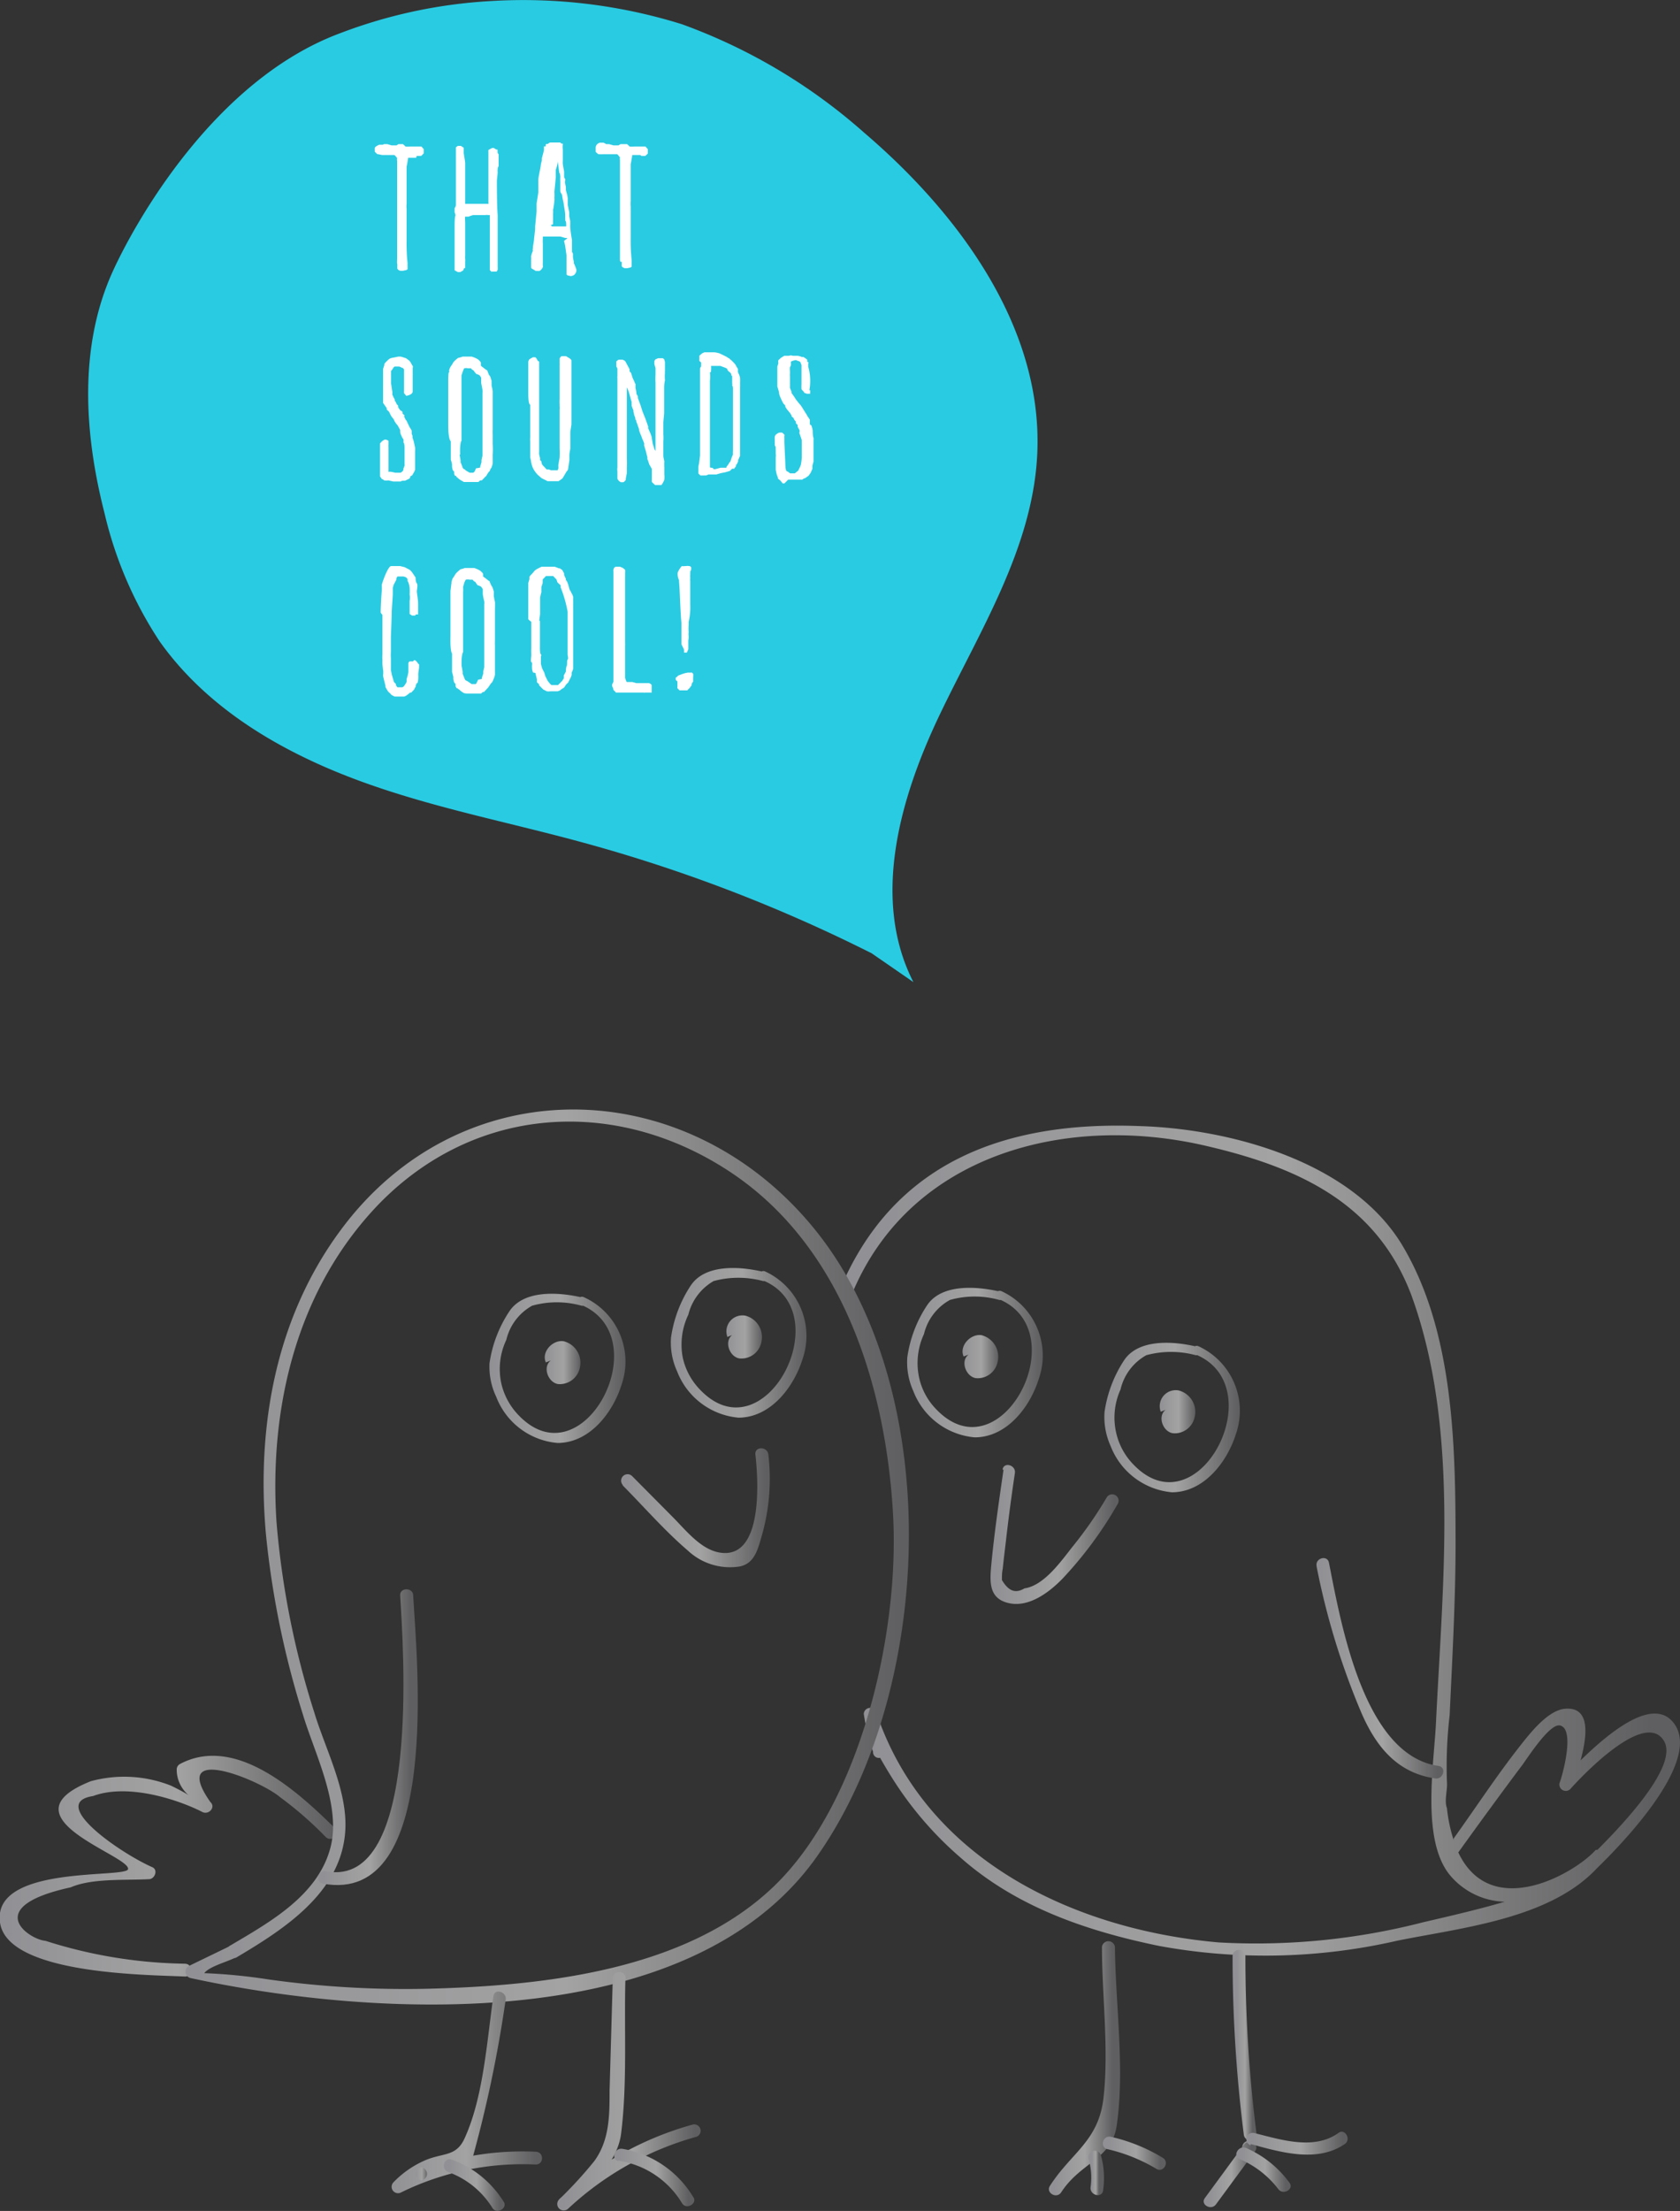 <svg xmlns="http://www.w3.org/2000/svg" xmlns:xlink="http://www.w3.org/1999/xlink" viewBox="0 0 104.95 138.07"><rect x="0" y="0" width="104.95" height="138.07" fill="#333333" stroke="none"/><defs><style>.cls-1{fill:#29cbe2;}.cls-2{fill:#fff;}.cls-3{fill:url(#Cast_Iron);}.cls-4{fill:url(#Cast_Iron-2);}.cls-5{fill:url(#Cast_Iron-3);}.cls-6{fill:url(#Cast_Iron-4);}.cls-7{fill:url(#Cast_Iron-5);}.cls-8{fill:url(#Cast_Iron-6);}.cls-9{fill:url(#Cast_Iron-7);}.cls-10{fill:url(#Cast_Iron-8);}.cls-11{fill:url(#Cast_Iron-9);}.cls-12{fill:url(#Cast_Iron-10);}.cls-13{fill:url(#Cast_Iron-11);}.cls-14{fill:url(#Cast_Iron-12);}.cls-15{fill:url(#Cast_Iron-13);}.cls-16{fill:url(#Cast_Iron-14);}.cls-17{fill:url(#Cast_Iron-15);}.cls-18{fill:url(#Cast_Iron-16);}.cls-19{fill:url(#Cast_Iron-17);}.cls-20{fill:url(#Cast_Iron-18);}.cls-21{fill:url(#Cast_Iron-19);}.cls-22{fill:url(#Cast_Iron-20);}.cls-23{fill:url(#Cast_Iron-21);}.cls-24{fill:url(#Cast_Iron-22);}.cls-25{fill:url(#Cast_Iron-23);}.cls-26{fill:url(#Cast_Iron-24);}.cls-27{fill:url(#Cast_Iron-25);}.cls-28{fill:url(#Cast_Iron-26);}.cls-29{fill:url(#Cast_Iron-27);}.cls-30{fill:url(#Cast_Iron-28);}</style><linearGradient id="Cast_Iron" x1="0.27" y1="116.54" x2="20.73" y2="116.54" gradientUnits="userSpaceOnUse"><stop offset="0.01" stop-color="#919195"/><stop offset="0.53" stop-color="#a4a3a3"/><stop offset="1" stop-color="#5f5e60"/></linearGradient><linearGradient id="Cast_Iron-2" x1="53.54" y1="96.21" x2="103.14" y2="96.21" xlink:href="#Cast_Iron"/><linearGradient id="Cast_Iron-3" x1="30.56" y1="85.44" x2="38.97" y2="85.44" xlink:href="#Cast_Iron"/><linearGradient id="Cast_Iron-4" x1="34.03" y1="85.1" x2="36.25" y2="85.1" xlink:href="#Cast_Iron"/><linearGradient id="Cast_Iron-5" x1="41.89" y1="83.85" x2="50.31" y2="83.85" xlink:href="#Cast_Iron"/><linearGradient id="Cast_Iron-6" x1="45.37" y1="83.5" x2="47.59" y2="83.5" xlink:href="#Cast_Iron"/><linearGradient id="Cast_Iron-7" x1="56.65" y1="85.07" x2="65.07" y2="85.07" xlink:href="#Cast_Iron"/><linearGradient id="Cast_Iron-8" x1="60.13" y1="84.73" x2="62.35" y2="84.73" xlink:href="#Cast_Iron"/><linearGradient id="Cast_Iron-9" x1="68.96" y1="88.52" x2="77.38" y2="88.52" xlink:href="#Cast_Iron"/><linearGradient id="Cast_Iron-10" x1="72.44" y1="88.17" x2="74.66" y2="88.17" xlink:href="#Cast_Iron"/><linearGradient id="Cast_Iron-11" x1="11.58" y1="97.26" x2="56.37" y2="97.26" xlink:href="#Cast_Iron"/><linearGradient id="Cast_Iron-12" x1="24.28" y1="130.66" x2="33.48" y2="130.66" xlink:href="#Cast_Iron"/><linearGradient id="Cast_Iron-13" x1="35.12" y1="130.61" x2="43.44" y2="130.61" xlink:href="#Cast_Iron"/><linearGradient id="Cast_Iron-14" x1="65.82" y1="129.14" x2="69.5" y2="129.14" xlink:href="#Cast_Iron"/><linearGradient id="Cast_Iron-15" x1="69.26" y1="134.46" x2="72.51" y2="134.46" xlink:href="#Cast_Iron"/><linearGradient id="Cast_Iron-16" x1="68.21" y1="135.69" x2="68.66" y2="135.69" xlink:href="#Cast_Iron"/><linearGradient id="Cast_Iron-17" x1="77.27" y1="127.73" x2="78.24" y2="127.73" xlink:href="#Cast_Iron"/><linearGradient id="Cast_Iron-18" x1="77.65" y1="134.1" x2="78.42" y2="134.1" xlink:href="#Cast_Iron"/><linearGradient id="Cast_Iron-19" x1="75.51" y1="135.79" x2="78.17" y2="135.79" xlink:href="#Cast_Iron"/><linearGradient id="Cast_Iron-20" x1="78.2" y1="133.82" x2="83.89" y2="133.82" xlink:href="#Cast_Iron"/><linearGradient id="Cast_Iron-21" x1="77.59" y1="135.49" x2="80.32" y2="135.49" xlink:href="#Cast_Iron"/><linearGradient id="Cast_Iron-22" x1="39.08" y1="94.15" x2="47.83" y2="94.15" xlink:href="#Cast_Iron"/><linearGradient id="Cast_Iron-23" x1="62.11" y1="95.82" x2="69.61" y2="95.82" xlink:href="#Cast_Iron"/><linearGradient id="Cast_Iron-24" x1="38.7" y1="135.97" x2="43.02" y2="135.97" xlink:href="#Cast_Iron"/><linearGradient id="Cast_Iron-25" x1="25.94" y1="135.75" x2="26.72" y2="135.75" xlink:href="#Cast_Iron"/><linearGradient id="Cast_Iron-26" x1="28.1" y1="136.45" x2="31.25" y2="136.45" xlink:href="#Cast_Iron"/><linearGradient id="Cast_Iron-27" x1="20.18" y1="108.49" x2="25.64" y2="108.49" xlink:href="#Cast_Iron"/><linearGradient id="Cast_Iron-28" x1="82.5" y1="104.21" x2="89.77" y2="104.21" xlink:href="#Cast_Iron"/></defs><title>That sounds cool</title><g id="Layer_2" data-name="Layer 2"><g id="Layer_1-2" data-name="Layer 1"><path class="cls-1" d="M54.45,59.53a96.64,96.64,0,0,0-18.35-7c-4.77-1.29-9.65-2.22-14.26-4s-9-4.43-11.87-8.48a24.71,24.71,0,0,1-3.44-8c-1.28-5-1.61-10.4.5-15.07C8.38,14,13.35,5,21.26,2.07a31.24,31.24,0,0,1,9.33-2,33.3,33.3,0,0,1,12,1.44A35.22,35.22,0,0,1,54,8.3c6,5.13,11.23,12.29,10.79,20.19-.32,5.79-3.59,10.92-6.09,16.15s-4.28,11.53-1.64,16.69"/><path class="cls-2" d="M24.81,16.15V13.28c0-.26,0-1.44,0-1.68,0,0,0-.35,0-.38V11c0-.09,0-.82,0-.9v-.05a.39.39,0,0,1,0-.18s-.08-.1-.11-.13-.06-.06-.06-.06l0,0h-.11l-.17,0h-.16l-.21,0-.11,0a2,2,0,0,1-.24-.05l-.06,0a1.2,1.2,0,0,1-.17-.16.15.15,0,0,0,0-.06.94.94,0,0,0,0-.09v0l0-.08a.27.27,0,0,1,.12-.12s0,0,0,0a.8.8,0,0,1,.16-.08h.22A.67.67,0,0,1,24,9l.19,0,.28.08h.3l.12-.08.07,0H25l.17,0a1.14,1.14,0,0,1,.16.15,1.49,1.49,0,0,0,.28,0l.23,0h.43s.06,0,.06,0l0,0s0,0,.05.06.09.1.09.1,0,.13,0,.19v.08l-.16.16h0l-.17,0h-.05s-.06,0-.06,0L26,9.85l-.18,0H25.5l0,0s-.06.4-.1.56v.16c0,.07,0,.7,0,.78s0,1.22,0,1.37a1.86,1.86,0,0,0,0,.34c0,.3,0,1.76,0,2a11.74,11.74,0,0,0,.06,1.36.26.26,0,0,1,0,.05l0,.1v.12a.56.56,0,0,1,0,.12s0,0,0,0l-.06.05-.23.05H25l-.11-.05-.07-.08,0-.05a.58.58,0,0,1,0-.1v-.14C24.79,16.48,24.81,16.21,24.81,16.15Z"/><path class="cls-2" d="M30.6,16.54c0-.06,0-.55,0-.63V13.65c0-.05,0-.18,0-.22s0,0,0,0-.06,0-.1,0a.57.57,0,0,0-.18,0l-.61,0h-.15a2.47,2.47,0,0,0-.29.1l-.14,0s-.05,0-.07,0,0,.32,0,.39,0,.93,0,1.17,0,.78,0,.9a.84.84,0,0,0,0,.17,1.2,1.2,0,0,1,0,.19s0,.15,0,.2,0,.17,0,.19l-.06,0a.61.61,0,0,0-.05.12s-.06.07-.08.07-.11.06-.11.06l-.16,0-.2-.11,0,0s0-.08,0-.09v-.43s0-.28,0-.3,0-.63,0-.71,0-1.14,0-1.24,0-.57.05-.64v-.06l-.05-.16V13a.53.53,0,0,0,.08-.17s0-.19,0-.21,0-.17,0-.18,0-.83,0-1,0-.41,0-.54,0-.47,0-.48,0-.23,0-.25,0-.29,0-.33,0-.15,0-.18v-.4l0-.06.12-.09.06,0h.14a.36.36,0,0,0,.12.08.12.12,0,0,1,.05.05l0,.06s0,.16,0,.19,0,.07,0,.08.09.53.09.61v.56s0,.42,0,.46v.41s0,.33,0,.37,0,.41,0,.44v.31l0,0h.35l.8,0h.2s.08,0,.1,0,0-.06,0-.06c0-.22,0-1.29,0-1.5s0-.59,0-.65v-.1c0-.15,0-.58,0-.62s0-.19,0-.23V9.47a.58.58,0,0,1,0-.1s0,0,0,0a1.49,1.49,0,0,1,.25-.13h.08l.17.1h.07l0,0,0,0a1.1,1.1,0,0,1,0,.18l.07.13V10s0,.18,0,.22,0,.15,0,.15l0,0a.43.43,0,0,0-.06.2.67.67,0,0,0,0,.18c0,.11-.05.5-.05.55s0,1.55.05,2.13c0,.43,0,1.84,0,1.93s0,.32,0,.42,0,.28,0,.32,0,.14,0,.19,0,.16,0,.17a.22.22,0,0,1,0,.05v.06l0,0,0,.07a1.49,1.49,0,0,1,0,.21s-.05.08-.06.11l0,0h-.32L30.73,17s-.11-.12-.13-.13Z"/><path class="cls-2" d="M35.43,14.86l-.12,0L35,14.77h-.36l-.25,0-.36,0h-.12s0,.1,0,.13a2.32,2.32,0,0,0,0,.31c0,.06,0,.5,0,.56s0,.34,0,.39,0,.19,0,.26a1.35,1.35,0,0,0,0,.18c.06.08-.18.38-.28.32h-.16l-.18-.11a.16.16,0,0,1-.11-.1v-.06s0-.13,0-.15,0-.21,0-.24a1.65,1.65,0,0,0,0-.21l0-.06s.07-.29.11-.31a.35.35,0,0,1,0-.18.25.25,0,0,0,0-.08s.07-.4.07-.46.07-.6.07-.68l0-.14.09-.93s0-.12,0-.16l0-.11s0-.17,0-.21.11-.68.11-.75,0-.31,0-.35a2.34,2.34,0,0,1,0-.26.76.76,0,0,1,0-.16c0-.13.14-.74.15-.87s.07-.3.07-.34l0-.12a1.8,1.8,0,0,0,.05-.19,3,3,0,0,0,.08-.32s0-.12,0-.15l0-.08.11,0s0,0,0-.06,0-.08.07-.09,0,0,0,0,.07,0,.07,0a.28.28,0,0,1,.14-.09H35s.07.07.09.07.07,0,.07,0l0,.06a1.32,1.32,0,0,0,0,.3s0,.24,0,.26,0,.36,0,.44a1.48,1.48,0,0,0,0,.2c0,.08.08.43.08.51s0,.2,0,.23,0,.17.05.18,0,.21,0,.23.06.28.06.31l0,.18s.06.23.07.25.05.27.05.29,0,.17,0,.2,0,.17,0,.19l.09.46c0,.05,0,.22,0,.24s.05.22.06.3,0,.28,0,.36a7.85,7.85,0,0,0,.11.81s0,.21,0,.27,0,.21,0,.27a2,2,0,0,1,0,.2.67.67,0,0,0,.06.12,1.68,1.68,0,0,1,0,.18,1.86,1.86,0,0,0,.06.34s0,.08,0,.09a2.2,2.2,0,0,1,.09.21,1.12,1.12,0,0,1,.05.13.37.37,0,0,1,0,.21.35.35,0,0,1-.07.12.23.23,0,0,1-.14.1.26.26,0,0,1-.24,0c-.06,0-.11,0-.15-.09h0l0,0a1,1,0,0,0,0-.12s0-.14,0-.15,0-.37,0-.45,0-.19,0-.2,0-.2,0-.26l-.09-.62s-.06-.24-.06-.27S35.47,14.89,35.43,14.86Zm-1.14-.8.11,0s.08.08.1.08l.13,0s.17,0,.19,0h.11c.06,0,.35,0,.37,0l.07,0h0l0,0v-.06s0-.06,0-.07,0-.21-.06-.23a.71.71,0,0,0,0-.14s0-.2,0-.22l0,0c0-.15-.1-.66-.1-.74a4.35,4.35,0,0,1-.1-.52S35,12,35,11.94s0-.15,0-.16,0-.11,0-.11,0-.13,0-.15,0-.16,0-.19a1.86,1.86,0,0,1,0-.26s0-.24-.06-.27l-.1-.74,0-.15,0,0s0,.1,0,.12v.08c0,.07-.08.42-.12.49v.13s0,.1,0,.14,0,.16,0,.2-.07.74-.08.84,0,.17,0,.18,0,.07,0,.07v.11a.81.81,0,0,0,0,.16c0,.15-.07.63-.09.67a2.43,2.43,0,0,1,0,.27v.22s0,.14,0,.16a2,2,0,0,0,0,.2V14l0,0A.42.42,0,0,1,34.29,14.06Z"/><path class="cls-2" d="M38.73,16.1V13.23c0-.26,0-1.44,0-1.68,0,0,0-.34,0-.38V11c0-.08,0-.82,0-.9V10a.39.39,0,0,1,0-.18.88.88,0,0,1-.11-.13s-.06-.06-.06-.06l0,0h-.11l-.17,0H38l-.21,0-.11,0a2,2,0,0,1-.24,0l-.06,0a1.14,1.14,0,0,1-.17-.15s0-.05,0-.06a.62.62,0,0,0,0-.1v0l0-.08A.33.33,0,0,1,37.31,9l0,0a.51.51,0,0,1,.16-.09h.22a.46.46,0,0,1,.17.09l.19,0,.28.08s.11,0,.15,0,.14,0,.15,0L38.77,9l.07,0H39l.17,0a1.14,1.14,0,0,1,.16.15,1.49,1.49,0,0,0,.28,0l.23,0h.43s.06,0,.06,0l0,0s0,0,.05.07l.09.09s0,.13,0,.19v.09l-.16.15h0l-.17,0h0s-.06,0-.06,0l-.09-.06-.18,0-.19,0-.12,0,0,0s-.06.4-.1.57v.15c0,.07,0,.7,0,.78s0,1.22,0,1.37a2.09,2.09,0,0,0,0,.35c0,.3,0,1.75,0,2a11.57,11.57,0,0,0,.06,1.35.26.26,0,0,1,0,.05c0,.05,0,.1,0,.11v.12l0,.12s0,0,0,0l-.06.05-.23.05h-.15l-.11-.05-.07-.07a.33.33,0,0,1,0-.06.58.58,0,0,1,0-.1v-.14C38.71,16.44,38.73,16.16,38.73,16.1Z"/><path class="cls-2" d="M23.74,28v-.1l0-.08s0-.1,0-.12.07-.08.08-.1.22-.2.3-.14a.35.35,0,0,1,.15.07l0,.07v.15a1.52,1.52,0,0,0,0,.19s0,.14,0,.16,0,.08,0,.12,0,.07,0,.07,0,.17,0,.19,0,.24,0,.29,0,.36,0,.42v.17s0,.08,0,.1,0,0,.07,0h.05a2,2,0,0,1,.29.06h.35l.11-.08s.05-.07.06-.1,0-.06,0-.07.07-.17.07-.18a.43.43,0,0,0,0-.12s0-.16,0-.22,0-.22,0-.24,0-.09,0-.12v-.15s0-.15,0-.19,0-.11,0-.12v0s0-.25-.06-.28a1.68,1.68,0,0,1,0-.2.61.61,0,0,0-.07-.1l-.12-.26S25,27,25,26.94s0-.06,0-.08-.14-.25-.14-.27l-.11-.13s-.11-.16-.12-.19a.33.33,0,0,0-.06-.12l-.1-.12-.09-.16s-.05-.1-.05-.11-.06-.08-.06-.08l-.11-.1s0-.08,0-.09l0,0L24,25.26l-.07-.1s0-.09,0-.11l0-.07s0-.08,0-.09l0,0,0-.08s0-.09,0-.1,0-.29,0-.36l0,0v-.13a.62.62,0,0,1,0-.1V24c0-.05,0-.24,0-.27v-.1s0-.18,0-.19,0-.35,0-.4l.08-.24h0a.16.16,0,0,1,0-.06.32.32,0,0,1,.07-.1,2.71,2.71,0,0,1,.24-.23l0,0a.67.67,0,0,1,.16-.06l.4-.08.16,0,.26.08,0,0a.42.42,0,0,1,.18.11l.09.06s.11.14.12.18l0,0s.06.12.09.15,0,.13,0,.13,0,.06,0,.06,0,.12,0,.14,0,.09,0,.1a1,1,0,0,1,0,.17v.12c0,.09,0,.69,0,.79v.08c0,.17-.23.25-.4.28h0s-.11-.13-.14-.17a.07.07,0,0,1,0,0,.68.68,0,0,1,0-.15v-.49s0-.21,0-.26,0-.19,0-.21,0-.19,0-.22v-.1s0-.05,0-.05-.06-.07-.06-.09h0l-.05,0a1.07,1.07,0,0,0-.19-.09s-.14,0-.15,0h-.14a.3.3,0,0,0-.09.1l-.06.09-.07.09s0,.27,0,.32,0,.42,0,.46l.08.52s0,.15,0,.18.05.06.05.11a1.45,1.45,0,0,0,.1.18h0a.41.41,0,0,1,0,.09l.05.05a.94.94,0,0,0,.09.18l.07.07,0,.09a.89.89,0,0,0,.18.24l.05,0s0,.05.05.06a.75.75,0,0,0,0,.11s.08.08.1.08,0,.1,0,.12l.1.19s.06.06.06.08l.18.38a1.93,1.93,0,0,1,.13.21.22.22,0,0,0,0,.08l0,.06s0,.07,0,.08a.54.54,0,0,1,.05.11l0,.12a1.8,1.8,0,0,1,.1.33s.05.22.06.28,0,.2,0,.22,0,.08,0,.09,0,.23,0,.28v.17s0,.15,0,.19V29s0,.06,0,.06,0,.12,0,.13,0,0,0,.05l0,.09a.68.68,0,0,1-.1.21l-.07.13-.14.09a.19.19,0,0,1,0,.08s-.08.08-.11.08h0l-.21.1-.08,0s-.17,0-.18.05l-.12,0-.14,0-.11,0h-.1l-.3-.07A1.24,1.24,0,0,1,24,30s-.08-.07-.12-.08-.07-.05-.07-.08a.35.35,0,0,1-.07-.09c0-.05,0-.22,0-.22s0-.91,0-1,0-.28,0-.32v-.05S23.74,28,23.74,28Z"/><path class="cls-2" d="M28,26.48c0-.07,0-.68,0-.77s0-1.76,0-2c0,0,0-.42.05-.47s0-.09,0-.09a1.21,1.21,0,0,1,.07-.2.12.12,0,0,0,0,0,.78.78,0,0,1,.1-.15l.11-.19a2,2,0,0,1,.29-.26,1.63,1.63,0,0,0,.28-.08l.12,0h.45a1.78,1.78,0,0,1,.39.17l.12.11s.06.08.06.1v.19a.27.27,0,0,1,.07.06.94.94,0,0,1,.12.09l.16.12s.06,0,.06.06l.09.23s.1.12.1.16,0,0,0,0l.07.22a1,1,0,0,0,0,.12s0,.17,0,.18a3.08,3.08,0,0,1,.07.35c0,.08,0,.47,0,.56v1.82a3,3,0,0,0,0,.31s0,.44,0,.6a5.33,5.33,0,0,1,0,.67s0,.12,0,.13,0,.24,0,.26,0,.16,0,.17-.07.28-.11.3-.06.17-.1.19-.13.17-.15.21-.07.11-.09.11L30.1,30,30,30s-.11.09-.11.1l-.19,0-.19,0h-.28l-.25,0-.12-.07a1.21,1.21,0,0,1-.25-.17s-.07-.08-.1-.08,0-.05,0-.06l-.08,0s0,0,0,0l-.06-.12s0-.08,0-.08,0-.11-.05-.12-.08-.24-.08-.27a.81.81,0,0,1,0-.11c0-.08-.08-.32-.08-.32s0-.65,0-.88v-.26C28,27.4,28,26.67,28,26.48Zm.71,1.91s.05.26.06.35,0,.1,0,.12a2.54,2.54,0,0,1,.13.34.21.21,0,0,0,.15.12c0,.05.25.17.29.2l.07,0h.09l.06,0s.08-.05.09-.08a1.21,1.21,0,0,0,.08-.19L30,29.2s0-.06,0-.07l.08-.27s0-.1,0-.12.06-.27.06-.28,0-.36,0-.5,0-.54,0-.54,0-1.31,0-1.68v-.4c0-.14,0-.69,0-.79a.84.84,0,0,0,0-.2c0-.05-.08-.4-.08-.45s0-.13,0-.15l0-.05s0-.1,0-.11a.77.77,0,0,0-.1-.15.78.78,0,0,0-.21-.09s-.09-.11-.1-.12-.05-.07-.05-.08,0,0,0,0-.08-.06-.1-.06L29.42,23l-.1,0h-.08A.56.56,0,0,0,29,23a1.59,1.59,0,0,0-.09.2l-.08.25s0,.26,0,.34,0,.39,0,.41,0,.77,0,.94,0,1.38,0,1.58v.8C28.72,27.69,28.74,28.3,28.75,28.39Z"/><path class="cls-2" d="M33,24.57s0-.3,0-.39,0-.46,0-.48,0-.55,0-.67,0-.26,0-.28v-.17l.05-.12,0,0s.07-.06.08-.06l.16-.09.08,0h0s.06,0,.06,0a.19.19,0,0,1,.09.09s.06.09.06.11.1.06.1.08,0,.12,0,.15v.07s0,.35,0,.39,0,.47,0,.5v.36c0,.06,0,.48,0,.54s0,.4,0,.51,0,.5,0,.54,0,.57,0,.62,0,.77,0,.86,0,.27,0,.35,0,.3,0,.33,0,.36,0,.4a1,1,0,0,0,0,.17s.06.23.06.24v.1a1.06,1.06,0,0,0,.09.11l0,.08a.85.85,0,0,0,.06.13s.21.22.26.28l.06,0h0l.06,0a.29.29,0,0,1,.14.05l.18,0,.14,0,.1,0,0,0s.05-.09.05-.12a.61.61,0,0,0,0-.13s0-.07,0-.08.08-.46.08-.47a5.61,5.61,0,0,0,0-.58s0-.2,0-.21,0-.63,0-.69,0-.34,0-.38v-.23c0-.06,0-.38,0-.46s0-.22,0-.26,0-.16,0-.18a1,1,0,0,0,0-.21v-.12a3.26,3.26,0,0,1,0-.33c0-.16,0-.92,0-1.06s0-.31,0-.36,0-.59,0-.67a.66.66,0,0,0,0-.11v-.06s0-.1,0-.13,0-.15,0-.15a.38.38,0,0,0,.05-.08l0,0,.07-.06h.28s.2.13.22.13a1.33,1.33,0,0,1,.12.12s0,.06,0,.08l0,1.16s0,.08,0,.09,0,.2,0,.21,0,.14,0,.15v.12s0,.17,0,.18v.21s0,.3,0,.35v.33c0,.15,0,.82,0,1a1.21,1.21,0,0,0,0,.14s-.06.37-.07.47V27s0,.3,0,.34v.05s0,.07,0,.08v.19s0,.3,0,.33-.06.32-.06.42,0,.31,0,.32-.07.52-.09.61a.73.73,0,0,1-.09.11l-.24.41-.07.06-.19.13-.1,0-.24,0H34.4l-.19,0-.3-.15a.57.57,0,0,1-.17-.12l-.16-.14a2.42,2.42,0,0,1-.19-.24,1.4,1.4,0,0,1-.15-.3s-.05-.18-.06-.24a1.67,1.67,0,0,0-.06-.29c0-.05,0-.17,0-.18s0-.54,0-.67v-.16a1.42,1.42,0,0,1,0-.22s0-.66,0-.91v-.08c0-.06,0-.68,0-.77v-.31C33,25.25,33,24.65,33,24.57Z"/><path class="cls-2" d="M40.56,29s-.06-.18-.06-.19l-.06-.15a.36.36,0,0,0,0-.11s-.08-.3-.08-.33l-.12-.39s0-.12,0-.15l-.08-.2a1.57,1.57,0,0,1-.09-.23,3.53,3.53,0,0,1-.15-.39s0-.06,0-.06a1.38,1.38,0,0,0-.06-.16,1.54,1.54,0,0,0-.11-.3s0-.13-.06-.14l0-.09s-.05-.15-.07-.18a1.74,1.74,0,0,0-.05-.22s0-.08,0-.09a1.6,1.6,0,0,1-.11-.29l0-.08a.94.94,0,0,1,0-.16c-.05-.1-.18-.67-.21-.69a1.89,1.89,0,0,0-.09-.21l0-.09s0,0,0,0l0,0v2.45c0,.17,0,1.46,0,1.63v.46a4.68,4.68,0,0,1,0,.55v.35l-.07.36a.15.15,0,0,1,0,.07.45.45,0,0,1-.14.14.82.82,0,0,1-.18,0h0s-.08-.06-.1-.07,0,0,0,0a.49.49,0,0,1-.1-.15l0-.05v-.41a.74.74,0,0,1,0-.23c0-.05,0-.24,0-.26s0-.35,0-.42V28.4c0-.22,0-2.07,0-2.29V24.26c0-.06,0-.36,0-.39s0-.18,0-.22a1.46,1.46,0,0,1,0-.2c0-.05,0-.31,0-.35v0s0-.07,0-.08-.06-.12-.07-.14a.46.46,0,0,0,0-.09v-.08a.89.89,0,0,1,0-.13.47.47,0,0,1,.15-.12s0,0,.05,0,.08,0,.09,0h0l.1,0,.13.06h0s.06.07.06.07l.25.47s0,.11,0,.12.07.09.08.09.1.3.11.33.12.24.13.29.05.08.05.08,0,.08,0,.1l0,.16a1.67,1.67,0,0,1,.06.38.42.42,0,0,1,.09.16l0,.09.18.49s.11.37.13.4l.16.4s.12.33.16.46,0,.08,0,.11l.13.29s.1.26.1.28.07.45.08.47.09.26.09.3a.3.3,0,0,1,.07.11l0,0s0-.15,0-.18,0-1,0-1.07,0-.37,0-.5,0-.37,0-.43v-.47s0-.32,0-.38,0-.59,0-.67,0-.22,0-.29,0-.23,0-.27a4.43,4.43,0,0,1,0-.52s0-.18,0-.23,0-.17,0-.17-.07-.24-.07-.26a.77.77,0,0,1,0-.1s0-.08,0-.08,0,0,0,0a.35.35,0,0,1,.07-.11l.16-.07h.24l.05,0,.09.06s.05.17.05.18l0,.1,0,.49a.11.11,0,0,0,0,.08,2.49,2.49,0,0,0,0,.47,2.3,2.3,0,0,0-.05.4s0,.54,0,.62,0,.22,0,.25,0,.29,0,.3,0,.41,0,.47-.05.53-.05.59,0,.62,0,.74a2.85,2.85,0,0,1,0,.44c0,.11,0,.34,0,.35v.57c0,.07.06.31.06.33a4.1,4.1,0,0,0,0,.41c0,.08,0,.38,0,.4a1.61,1.61,0,0,1,0,.33.46.46,0,0,1-.07.16.78.78,0,0,1-.11.18l-.15,0h-.25l-.2-.19a1,1,0,0,1,0-.16l0-.66Z"/><path class="cls-2" d="M43.66,29s.07-.52.07-.57,0-.37,0-.39V26.18c0-.06,0-.5,0-.63s0-.34,0-.36,0-.58,0-.64,0-.64,0-.7,0-.38,0-.45,0-.17,0-.18V23l.07-.13a.79.79,0,0,1,0-.09v-.14l-.11-.1a1.09,1.09,0,0,1,0-.15v-.06a1,1,0,0,1,0-.12,1.49,1.49,0,0,0,.14-.12.39.39,0,0,1,.11-.06L44,22l.2,0h0l.28,0h0l.16,0a2.55,2.55,0,0,1,.32.07s.09.05.1.05l.31.15.15.1s.06,0,.06.05l.09.06s.18.18.21.21l.09.12a.8.8,0,0,0,.13.22l0,.08s0,.11,0,.12.06.15.07.16.06.18.06.2a3.27,3.27,0,0,1,0,.35,2.23,2.23,0,0,1,0,.23c0,.05,0,.53,0,.71v.08c0,.06,0,.29,0,.34v2.68s0,.11,0,.12,0,.25,0,.28,0,.07,0,.09l-.12.27s0,.08,0,.09a.91.91,0,0,0-.07.14l-.06.07s0,.06,0,.07l-.12.16-.13,0a.93.93,0,0,1-.14.14l-.27.08-.3.06-.27.08-.36,0h-.08s-.05,0-.05,0l-.15.06h-.13a1.71,1.71,0,0,1-.23,0l-.12-.12s0,0,0-.06a.7.7,0,0,1,0-.12v-.25S43.65,29,43.66,29Zm.88.3h.14l.33-.09.17,0,.12,0,.08,0s0,0,0-.05l.14-.19,0,0s.07-.14.11-.15a2.85,2.85,0,0,1,.16-.44,1,1,0,0,1,0-.21c0-.12,0-.65,0-.75V25.13c0-.06,0-.63,0-.71v0s0-.13,0-.14,0-.18-.05-.19a.41.41,0,0,0,0-.16s0-.11,0-.12l0-.08s0-.18,0-.2,0-.08-.06-.09l0-.09s-.09-.12-.11-.12-.13-.12-.13-.13,0-.06,0-.06a1.27,1.27,0,0,0-.12-.07l0,0L45,22.85l-.1,0-.07,0-.13,0h-.22l-.06,0a1.35,1.35,0,0,1,0,.29.33.33,0,0,1,0,.06.23.23,0,0,1-.07.07,2.09,2.09,0,0,1,0,.5s0,.19,0,.2v.44s0,.14,0,.15v.13c0,.05,0,.58,0,.65v.14s0,.09,0,.1v.72c0,.06,0,.55,0,.62v1.25c0,.06,0,.67,0,1,0,.07.22,0,.22.13Z"/><path class="cls-2" d="M48.46,29.31c0-.07,0-.29,0-.3s0-.17,0-.24v-.21a.79.79,0,0,0,0-.22v-.22a1.42,1.42,0,0,1,0-.19l-.06-.13a1.82,1.82,0,0,0,0-.2v-.18a.89.89,0,0,1,0-.14.31.31,0,0,1,.06-.13s.16-.13.21-.13a.7.7,0,0,1,.2,0l.13.12a.13.13,0,0,1,0,.09.41.41,0,0,0,0,.1v.12s0,.15,0,.17l.07,1.56a.79.79,0,0,0,.05.22,1,1,0,0,0,.12.07s0,0,0,0l.12.09h.23l.06,0,.08-.06s.06-.06.1-.08.07-.1.07-.11a1.32,1.32,0,0,0,.13-.29,3.4,3.4,0,0,0,.06-.46v-.66s0-.19,0-.21V27.6a.59.59,0,0,1,0-.11s-.11-.33-.14-.41,0-.08,0-.1l0-.12a2,2,0,0,1-.12-.21l0,0a.46.46,0,0,0,0-.09s0-.05-.06-.07l-.05-.07v-.09l-.09-.1s0,0,0,0-.06-.12-.06-.13L49.45,26l0-.06a1.1,1.1,0,0,1-.09-.14l-.16-.19s-.08-.1-.08-.11-.06-.09-.06-.09,0-.06,0-.07-.09-.12-.11-.12a3.67,3.67,0,0,1-.2-.41,1,1,0,0,1-.08-.24c0-.12-.11-.42-.11-.44s0-.26,0-.29v-.5s0-.35,0-.38,0-.05,0-.06l0,0s.05-.17.06-.19,0-.05,0-.06a1.31,1.31,0,0,1,0-.15l.16-.15.21-.13.23,0c.16,0,.13-.06.31,0l.16,0,.13,0a.74.74,0,0,1,.26.07l.1,0,.13.08s.12.09.12.1,0,.06,0,.07,0,.08.06.08,0,.06,0,.07,0,.2,0,.21a3.19,3.19,0,0,1,.07,1.47s.05,0,.05,0v0a.48.48,0,0,1,0,.12s0,.09,0,.1l0,0-.11,0,0,0h0l0,0h-.09l-.17-.06c0-.07-.16-.17-.17-.24a2.68,2.68,0,0,1,0-.3v0s0-.11,0-.11v-.36c0-.1,0-.4,0-.42s0-.15,0-.17,0-.11,0-.14a.54.54,0,0,1-.06-.16l-.06-.06a1.59,1.59,0,0,1-.2-.07c0-.05-.38.07-.34.1l0,0v0l0,.07s0,.08,0,.12-.06.13-.06.14a1,1,0,0,0,0,.24v.17a1.08,1.08,0,0,0,0,.16s0,.16,0,.17,0,.25,0,.28,0,.12,0,.14,0,.11,0,.13.1.24.1.27a.21.21,0,0,0,0,.06,3.62,3.62,0,0,1,.26.38l0,0s.24.31.26.32a1.75,1.75,0,0,1,.18.26s.13.2.16.26a1,1,0,0,1,.13.22,2.1,2.1,0,0,1,.15.22s0,.12,0,.12,0,.1,0,.11,0,.1.06.1.12.33.12.35,0,.35.05.46a.25.25,0,0,1,0,.09v.09c0,.08,0,.43,0,.53s0,.3,0,.34,0,.2,0,.21,0,.2,0,.21l-.07.27s0,.09,0,.11l0,.08-.11.25-.13.18,0,0-.2.14s-.17.06-.18.1l-.12,0-.24,0h-.53L49,30.19h-.1l0,0L48.74,30l-.14-.11a.16.16,0,0,1,0-.06,1.84,1.84,0,0,1-.09-.25S48.46,29.37,48.46,29.31Z"/><path class="cls-2" d="M23.78,38.25c0-.43.06-1.26.07-1.36s0-.29,0-.36.4-1.25.61-1.18l.21,0H25l.28.07.31.16a.92.92,0,0,1,.18.2l.19.28s0,.28.08.37,0,.4,0,.5.07.44.08.73c0,0,0,.59,0,.6v.06s0,.05,0,.05l-.15,0s0,.07-.06.07l-.17,0h0l-.15-.1,0-.11c0-.11,0-.57,0-.7a1.36,1.36,0,0,0,0-.41,4.07,4.07,0,0,0,0-.41,2.06,2.06,0,0,0-.07-.32,1.34,1.34,0,0,1-.06-.12s0-.09,0-.12l-.1-.1L25.21,36l-.06,0-.11,0h-.21l0,0a.5.5,0,0,0-.07.13s0,.06,0,.07-.1.18-.1.2l-.07.12a1.21,1.21,0,0,1-.05.18l0,.13s0,.17,0,.27-.07,1-.07,1.19-.05,1.46-.05,1.52,0,.69,0,.87a3.1,3.1,0,0,0,0,.44s0,.43,0,.48,0,.21,0,.25l.06.29.13.45.12.12s0,.06,0,.07a.71.71,0,0,0,.1.14s.08,0,.09,0h.14l.06,0a.21.21,0,0,0,.13-.09.3.3,0,0,1,.05-.07,1.3,1.3,0,0,0,.1-.18l0-.08,0-.06c0-.05.06-.22.06-.23a1.92,1.92,0,0,0,.05-.24v0l0-.19s0-.24,0-.3v-.07a.24.24,0,0,1,.08-.11s.07,0,.09,0l0,0h.13c.09-.17.21,0,.3.12s.06.06.07.07,0,.07,0,.09v.1l-.05.38s0,.08,0,.09a1.7,1.7,0,0,1,0,.22,1.07,1.07,0,0,1-.05.29l-.05,0a1.16,1.16,0,0,1-.06.15s0,.06,0,.07a.56.56,0,0,0-.09.17l-.19.2s-.05,0-.07,0a1.83,1.83,0,0,1-.16.13l-.08.06-.13.06-.1,0h-.4a.3.3,0,0,0-.1,0l-.11-.06a.33.33,0,0,1-.1-.06l-.06-.07-.12-.11a2.12,2.12,0,0,1-.18-.3s0-.07,0-.07-.12-.48-.14-.57,0-.18,0-.19,0-.14,0-.16v0s-.05-.39-.05-.43a2.27,2.27,0,0,1,0-.24,3.62,3.62,0,0,1,0-.4V39.9c0-.07,0-.58,0-.65s0-.64,0-.71V38.4S23.78,38.27,23.78,38.25Z"/><path class="cls-2" d="M28.14,39.68c0-.07,0-.68,0-.77s0-1.76,0-2c0,0,.05-.42.06-.47s0-.08,0-.08.05-.16.06-.21l0,0,.1-.15.12-.19a2.77,2.77,0,0,1,.29-.26,1.6,1.6,0,0,0,.27-.08l.12,0h.46a1.72,1.72,0,0,1,.38.17s.1.09.12.11a.27.27,0,0,1,.06.1V36l.08.06.12.09.15.12s.06,0,.06.06l.1.23s.09.12.09.16,0,0,0,0l.07.22s0,.11,0,.12l0,.18s.06.33.07.35,0,.47,0,.56V40a3,3,0,0,0,0,.31s0,.44,0,.6,0,.6,0,.67,0,.12,0,.13,0,.24,0,.26a1.46,1.46,0,0,1,0,.17,1.31,1.31,0,0,1-.1.3s-.06.17-.1.19-.13.17-.16.21-.07.11-.08.11l-.24.26-.07,0s-.11.09-.11.1l-.19,0-.19,0h-.28l-.25,0L29,43.29a1.21,1.21,0,0,1-.25-.17s-.08-.08-.1-.08-.05,0-.05-.06l-.07,0s0,0,0,0-.07-.11-.07-.12,0-.08,0-.08,0-.11-.05-.12-.09-.24-.09-.27,0-.09,0-.11-.08-.32-.08-.32,0-.65,0-.88v-.26C28.11,40.6,28.14,39.87,28.14,39.68Zm.7,1.91s.05.26.06.35,0,.1,0,.12.12.3.13.34a.19.19,0,0,0,.14.12s.26.17.29.2l.07,0h.1l.06,0s.07,0,.08-.08a.67.67,0,0,0,.09-.19l.24-.05s0-.06,0-.07l.09-.27s0-.1,0-.12.06-.27.06-.28,0-.36,0-.5,0-.54,0-.54,0-1.31,0-1.68v-.4c0-.14,0-.69,0-.79a.79.79,0,0,0,0-.2,3.58,3.58,0,0,1-.09-.45s0-.13,0-.15l0-.05,0-.11-.1-.15a.73.73,0,0,0-.22-.09.94.94,0,0,1-.09-.12l-.05-.08s0,0,0,0-.09-.06-.1-.06l-.08-.09-.1,0h-.08a.56.56,0,0,0-.24,0,.79.79,0,0,0-.1.21l-.07.24a2.75,2.75,0,0,1,0,.34c0,.1,0,.39,0,.41s0,.77,0,.94,0,1.38,0,1.58v.8C28.82,40.89,28.83,41.5,28.84,41.59Z"/><path class="cls-2" d="M33,38.66v-.29c0-.15,0-.73,0-.82s0-.29,0-.36L33,37s0-.12,0-.13,0-.2,0-.21,0-.13,0-.14,0-.08,0-.1.06-.19.07-.25,0-.12,0-.13a.37.37,0,0,1,.06-.1l.18-.19a1,1,0,0,1,.13-.15.24.24,0,0,0,.09-.06l.3-.15s0,0,.08,0l.18,0h.43l0,0h.13l.26.1.06,0,.16.11s0,0,0,0l.11.21a.09.09,0,0,1,0,0s0,.09,0,.09a2.35,2.35,0,0,0,.11.24s0,.08,0,.08c.18.18.18.59.29.68a1.23,1.23,0,0,0,.1.2,1.07,1.07,0,0,1,.07.19s0,.07,0,.09a1.23,1.23,0,0,0,0,.16c0,.07,0,.3,0,.35v0a.2.2,0,0,0,0,.06v1s0,.21,0,.24v.21s0,.14,0,.15v0s0,.26,0,.33,0,.26,0,.28,0,.55,0,.6,0,.18,0,.22,0,.3,0,.33,0,.41,0,.44a1.39,1.39,0,0,1-.1.26.59.59,0,0,1,0,.13c0,.09-.19.41-.21.48a1.21,1.21,0,0,0-.16.16l-.08.13h0s-.09.09-.13.09l-.16.12-.13.05-.09,0-.15,0H34.4a1,1,0,0,1-.24,0l-.22-.11-.26-.26,0-.06s-.11-.12-.14-.13a.64.64,0,0,0,0-.07s0,0,0,0l0-.12s-.08-.31-.08-.36S33.31,42,33.3,42a1.08,1.08,0,0,1-.06-.2,1.76,1.76,0,0,1,0-.34s0-.1-.05-.12,0-.36,0-.38,0-.14,0-.16a2.66,2.66,0,0,1,0-.28c0-.07,0-.61,0-.66s0-.21,0-.23v-.8S33,38.69,33,38.66Zm.73.11v.86s0,.33,0,.47,0,.38,0,.4,0,.3.06.37,0,.09,0,.11,0,.26,0,.28,0,.21,0,.21.07.24.07.25S34,42,34,42s.07.24.08.25.13.27.15.29l.14.17.08.07h.35l.06,0,.27-.27a.63.63,0,0,1,.09-.14.33.33,0,0,1,0-.06s0-.12,0-.13l.13-.24s0-.26.05-.35,0-.36.06-.4,0-.29,0-.31,0-.24,0-.26l0-.29s0-.23,0-.31,0-.29,0-.3,0-.24,0-.27V39c0-.13,0-.67,0-.8a8,8,0,0,0-.44-1.53.34.34,0,0,0,0-.12s-.2-.18-.2-.19-.06-.17-.06-.18l0,0a1.83,1.83,0,0,1-.2-.21l-.22,0h-.17l-.06,0-.21.22a1,1,0,0,1,0,.1s0,.1,0,.12l-.08.25s0,.12,0,.14,0,.15,0,.18a2.55,2.55,0,0,0-.08.37s0,.3,0,.4,0,.42,0,.45v.15S33.69,38.73,33.69,38.77Z"/><path class="cls-2" d="M38.24,42.84s0-.09,0-.1l.08-.16v-1c0-.71,0-4.08,0-4.8,0-.09,0-.52,0-.62v-.47a.38.38,0,0,1,0-.12.61.61,0,0,1,.05-.12s.08-.06.1-.06.1,0,.11,0l.09,0h.06l.17.07.15.12a1,1,0,0,1,0,.22,1,1,0,0,1,0,.12.87.87,0,0,1,0,.1s0,.19,0,.21,0,.24,0,.25,0,.34,0,.37,0,0,0,0,0,.09,0,.11,0,.18,0,.19v3a1.68,1.68,0,0,1,0,.18c0,.1,0,.87,0,1s0,.72,0,.76,0,.22,0,.24a1.49,1.49,0,0,0,.1.26l0,0s.09,0,.1,0h.25l.25.07.79,0a.34.34,0,0,1,.12.06l.05.06s0,.09,0,.1,0,.28,0,.31a.21.21,0,0,1,0,.06s0,0,0,0l-.14,0h-.26a.28.28,0,0,1-.11,0h-.57s0,0-.06,0l-.14,0h-.06l-.47,0h0l-.35,0-.07,0-.08-.09s-.08-.07-.09-.1l0-.06V43S38.24,42.86,38.24,42.84Z"/><path class="cls-2" d="M42.21,42.44a.49.49,0,0,0,0-.12l.09-.06.06-.07.19-.07A1.75,1.75,0,0,1,43,42h0a.49.49,0,0,0,.15,0s.06,0,.07,0l.08.07a.89.89,0,0,1,0,.23s0,.18,0,.2v.06l-.09.14s0,.06,0,.08-.12.16-.12.18a1.05,1.05,0,0,0-.15.15l-.16,0h-.21l-.12,0-.13-.13a.22.22,0,0,1,0-.1l0,0s0-.09,0-.1,0-.17,0-.22v0S42.21,42.46,42.21,42.44Zm.36-2.23s0-.35,0-.38v-.35s0-.53,0-.59c-.07-.64-.1-2.1-.15-2.57,0,0,0-.08,0-.09l0,0a.83.83,0,0,1-.08-.49v0a1.34,1.34,0,0,0,.06-.12s.08-.13.09-.14a.58.58,0,0,1,.11-.13s0,0,0,0a.52.52,0,0,0,.18,0h.08a.43.43,0,0,1,.17,0l.07,0,.08.08,0,0v.06a.12.12,0,0,0,0,.08l-.06.13a.54.54,0,0,1,0,.11s0,.1,0,.1a.79.79,0,0,0,0,.17,1.72,1.72,0,0,0,0,.23s0,.37,0,.49,0,.54,0,.61,0,.28,0,.33a4,4,0,0,1-.1,1.1s0,.17,0,.2a3.12,3.12,0,0,0,0,.44,1,1,0,0,0,0,.24s0,.1,0,.12S43,40,43,40v.54s0,0,0,0a0,0,0,0,1,0,0l-.09.21s0,0,0,0l-.07,0h-.11a.87.87,0,0,1,0-.1s0,0,0-.06S42.57,40.27,42.57,40.21Z"/><path class="cls-3" d="M11.58,122.63a29.87,29.87,0,0,1-8.74-1.43c-1-.07-4.07-2.11,1.58-3.34,1.32-.58,3.46-.43,4.89-.51.35,0,.59-.58.2-.75-1.94-.85-6.55-4-3.7-4.44,2.23-.83,5.43.27,6.84,1,.39.19.85-.3.49-.63-2.62-3.72,3.13-1.36,4.37-.29a22.33,22.33,0,0,1,2.84,2.48c.37.36.94-.2.57-.56-2.25-2.2-6.16-5.87-9.68-4a.39.39,0,0,0-.2.35c0,1.7,2,2.14-.36,1a7.94,7.94,0,0,0-5-.28C0,113.48,8.13,115.87,8,116.72c-.07.6-8.5-.3-8,3.33.44,3.26,9.22,3.27,11.56,3.38.51,0,.51-.78,0-.8Z"/><path class="cls-4" d="M104.44,107.46c-1.34-1.42-4,.81-5.7,2.47.41-1.53.65-3.38-1-3.22-1.11.12-2.26,1.66-2.87,2.43-1.43,1.83-2.71,3.79-4.06,5.67l0,.1a9.72,9.72,0,0,1-.42-2c-.18-.47.05-1.14,0-1.65a27.45,27.45,0,0,1,.17-4.15c.16-3.48.36-7,.37-10.44,0-6.16-.06-13.43-3.32-18.89-3.13-5.23-10.76-7.3-16.46-7.46C62.84,70,55.77,72.53,52.42,80.65c-.19.48.58.68.78.21,3.62-8.8,13.41-11.33,22.11-9.31C81.1,72.89,86,75.11,88.18,80.91c3,8.27,1.94,18,1.53,26.6-.12,2.6-.93,7.3.82,9.53A4.62,4.62,0,0,0,94,118.76c-1.67.49-3.41.89-5.09,1.28a41.75,41.75,0,0,1-12.78,1.26c-9.09-.8-18.33-5.2-21.39-14.37a.4.4,0,0,0-.78.1,13,13,0,0,0,.58,2.36.36.36,0,0,0,.44.38c.22.39.45.78.67,1.13A22,22,0,0,0,60,116c3.49,3.09,7.89,4.59,12.41,5.52a36.8,36.8,0,0,0,14.89-.33c4-.81,9.51-1.35,12.47-4.53C101.18,115.29,106.62,109.78,104.44,107.46ZM91.1,115.68c1.19-1.66,2.9-4,4-5.46.36-.49,1.69-2.57,2.33-2.47,1,.16.17,3.16,0,3.58a.4.4,0,0,0,.67.39c.64-.72,4.65-5,5.85-3,.91,1.54-2.53,5.17-4.16,6.8l-.1,0C98.37,117,93.14,120,91.1,115.68Z"/><path class="cls-5" d="M36.46,81a.27.27,0,0,0-.21,0c-1.41-.31-3.54-.45-4.43.89a7.87,7.87,0,0,0-1.24,3.24A4.35,4.35,0,0,0,31,87.23a4.51,4.51,0,0,0,3.83,2.88c2,0,3.45-1.88,4-3.64A4.41,4.41,0,0,0,36.46,81Zm-4.08,7.36a4.18,4.18,0,0,1-1.07-2,4.25,4.25,0,0,1,.32-2.69,3.31,3.31,0,0,1,1.61-2.13,5.69,5.69,0,0,1,3.09,0,.33.33,0,0,0,.1,0C41.07,83.66,36.4,92.59,32.38,88.36Z"/><path class="cls-6" d="M35.22,83.76c-.7-.12-1.42.68-1.12,1.32l.31-.12c-.52.38-.2,1.34.43,1.47a1.28,1.28,0,0,0,1.39-1.05A1.38,1.38,0,0,0,35.22,83.76Z"/><path class="cls-7" d="M47.8,79.4a.25.25,0,0,0-.22,0c-1.41-.32-3.54-.46-4.43.88a7.91,7.91,0,0,0-1.23,3.24,4.31,4.31,0,0,0,.38,2.12,4.54,4.54,0,0,0,3.83,2.89c2,0,3.45-1.89,4-3.64A4.43,4.43,0,0,0,47.8,79.4Zm-4.08,7.37a4.14,4.14,0,0,1-1.07-2A4.32,4.32,0,0,1,43,82.1,3.34,3.34,0,0,1,44.58,80a5.89,5.89,0,0,1,3.09,0h.09C52.41,82.06,47.74,91,43.72,86.77Z"/><path class="cls-8" d="M46.56,82.16a1,1,0,0,0-1.12,1.33l.3-.12c-.51.38-.19,1.34.44,1.46a1.27,1.27,0,0,0,1.38-1A1.38,1.38,0,0,0,46.56,82.16Z"/><path class="cls-9" d="M62.56,80.63a.29.29,0,0,0-.22,0c-1.41-.31-3.54-.45-4.43.89a7.85,7.85,0,0,0-1.23,3.24,4.35,4.35,0,0,0,.38,2.12,4.53,4.53,0,0,0,3.83,2.88c2,0,3.45-1.88,4-3.64A4.42,4.42,0,0,0,62.56,80.63ZM58.48,88a4.09,4.09,0,0,1-1.07-2,4.32,4.32,0,0,1,.31-2.69,3.32,3.32,0,0,1,1.62-2.13,5.69,5.69,0,0,1,3.09,0h.09C67.17,83.29,62.5,92.21,58.48,88Z"/><path class="cls-10" d="M61.32,83.38c-.7-.11-1.42.69-1.12,1.33l.31-.12c-.52.38-.2,1.34.43,1.47a1.27,1.27,0,0,0,1.38-1A1.39,1.39,0,0,0,61.32,83.38Z"/><path class="cls-11" d="M74.87,84.07a.25.25,0,0,0-.22,0c-1.41-.32-3.54-.46-4.43.88A7.91,7.91,0,0,0,69,88.18a4.42,4.42,0,0,0,.38,2.12,4.54,4.54,0,0,0,3.83,2.89c2,0,3.45-1.89,4-3.64A4.43,4.43,0,0,0,74.87,84.07Zm-4.08,7.37a4.14,4.14,0,0,1-1.07-2A4.25,4.25,0,0,1,70,86.77a3.3,3.3,0,0,1,1.61-2.14,5.89,5.89,0,0,1,3.09,0h.1C79.48,86.73,74.81,95.66,70.79,91.44Z"/><path class="cls-12" d="M73.63,86.83a1,1,0,0,0-1.12,1.33l.31-.12c-.52.38-.2,1.34.43,1.46a1.27,1.27,0,0,0,1.38-1A1.38,1.38,0,0,0,73.63,86.83Z"/><path class="cls-13" d="M14.75,122.25c3-1.78,6.58-4.06,6.82-7.93.15-2.5-1.24-5.07-1.94-7.39A53.4,53.4,0,0,1,17.27,95c-.46-7.17,1.28-14.48,6.37-19.78,6-6.19,14.74-6.75,21.86-2.11s9.84,13.43,10.29,21.48c.41,7.34-2,18-7.47,23.23S34,124,26.83,124.19a61.67,61.67,0,0,1-10.07-.58,34.47,34.47,0,0,0-4-.39c.32-.43,1.49-.72,2-1s.06-.92-.4-.69l-2.58,1.25a.41.41,0,0,0,.1.74c11.49,2.5,31,3.6,39-7.37,7.54-10.43,8.28-29.65-.28-39.74-8-9.45-21.83-9.67-29.29.37-4.1,5.51-5.29,12.31-4.7,19a55.65,55.65,0,0,0,2.31,11.28c.74,2.47,2.42,5.7,1.72,8.33-.79,3-3.82,4.66-6.23,6.09A.4.4,0,0,0,14.75,122.25Z"/><path class="cls-14" d="M30.82,124.66c-.4,2.78-.62,6.3-1.79,8.86-.51,1.14-1.29.92-2.36,1.34a6.11,6.11,0,0,0-2.09,1.42.4.4,0,0,0,.48.63,17.24,17.24,0,0,1,8.41-1.74c.52,0,.52-.78,0-.8a18,18,0,0,0-8.81,1.85l.49.63a5.14,5.14,0,0,1,3.93-1.57.41.41,0,0,0,.38-.3,79,79,0,0,0,2.13-10.11c.07-.5-.7-.72-.77-.21Z"/><path class="cls-15" d="M38.28,123.56l-.2,7c0,1.53,0,3.08-.95,4.39a26.17,26.17,0,0,1-2.2,2.4.4.4,0,0,0,.57.57,19.28,19.28,0,0,1,8-4.48.4.4,0,0,0-.21-.77,20.14,20.14,0,0,0-8.37,4.68l.57.57c1.26-1.39,3-2.66,3.3-4.6.41-3.18.19-6.58.28-9.78,0-.52-.79-.52-.8,0Z"/><path class="cls-16" d="M68.84,121.57c0,3.06.44,6.37.1,9.41-.3,2.73-2,3.42-3.35,5.52-.28.43.41.84.7.41,1.24-1.91,3.17-2.07,3.47-4.17.52-3.52-.08-7.61-.11-11.17a.41.41,0,0,0-.81,0Z"/><path class="cls-17" d="M69.18,134.21a10.56,10.56,0,0,1,3.06,1.23c.44.27.84-.42.4-.69a10.87,10.87,0,0,0-3.24-1.31c-.51-.12-.72.65-.22.77Z"/><path class="cls-18" d="M68,134.79a4.33,4.33,0,0,1,.13,1.79c-.07.51.71.72.78.21a5.32,5.32,0,0,0-.14-2.21.4.4,0,0,0-.77.21Z"/><path class="cls-19" d="M77,122.16a88.27,88.27,0,0,0,.7,11.14c.06.5.86.51.8,0a88.27,88.27,0,0,1-.7-11.14.4.4,0,0,0-.8,0Z"/><path class="cls-20" d="M78,134.5a.4.4,0,0,0,0-.8.4.4,0,0,0,0,.8Z"/><path class="cls-21" d="M77.72,133.92l-2.45,3.34c-.31.41.39.81.69.4l2.45-3.33c.31-.42-.39-.82-.69-.41Z"/><path class="cls-22" d="M78.13,133.89c1.86.51,4.15,1.19,5.88,0,.42-.3,0-1-.4-.69-1.54,1.1-3.61.41-5.27,0a.4.4,0,0,0-.21.77Z"/><path class="cls-23" d="M77.44,134.83a6,6,0,0,1,2.42,1.88c.31.4,1,0,.69-.41a6.62,6.62,0,0,0-2.7-2.16c-.47-.2-.88.49-.41.69Z"/><path class="cls-24" d="M38.89,92.75c1.34,1.35,2.63,2.84,4.08,4.08a3.86,3.86,0,0,0,3.2,1c1-.17,1.19-1.14,1.46-2.07A12.92,12.92,0,0,0,48,90.83c-.06-.51-.86-.52-.81,0,.19,1.65.46,6.29-2,6.15-1.31-.07-2.3-1.38-3.17-2.25l-2.53-2.55a.4.4,0,0,0-.57.57Z"/><path class="cls-25" d="M62.69,91.78c-.29,2-.57,3.92-.76,5.9-.1,1.08-.18,2.14,1.08,2.43s2.52-.66,3.36-1.52a24.5,24.5,0,0,0,3.47-4.7.4.4,0,0,0-.69-.4A24.9,24.9,0,0,1,67,96.59c-.71.9-1.78,2.43-3,2.6-.57.34-1,.17-1.41-.52,0-.24,0-.47.05-.7.06-.58.13-1.16.2-1.74.16-1.42.35-2.83.56-4.24.07-.51-.7-.72-.77-.21Z"/><path class="cls-26" d="M38.61,134.93a5.6,5.6,0,0,1,4,2.66c.27.44,1,0,.69-.4a6.38,6.38,0,0,0-4.42-3c-.51-.08-.73.69-.22.78Z"/><path class="cls-27" d="M26.33,136.16a.41.41,0,0,0,0-.81.41.41,0,0,0,0,.81Z"/><path class="cls-28" d="M28,135.64a5.4,5.4,0,0,1,2.76,2.24c.27.44,1,0,.69-.41a6.39,6.39,0,0,0-3.23-2.61c-.49-.17-.7.6-.22.78Z"/><path class="cls-29" d="M25,99.64c.18,3.1,1.32,18.32-4.62,17.22-.51-.09-.72.68-.21.77,7.44,1.38,5.86-14.06,5.64-18,0-.51-.84-.51-.81,0Z"/><path class="cls-30" d="M82.25,97.83a45.9,45.9,0,0,0,2.74,9c.91,2.16,2.24,3.88,4.67,4.23.51.07.72-.7.21-.78-4.67-.66-6.09-8.85-6.85-12.69-.1-.51-.87-.29-.77.21Z"/></g></g></svg>